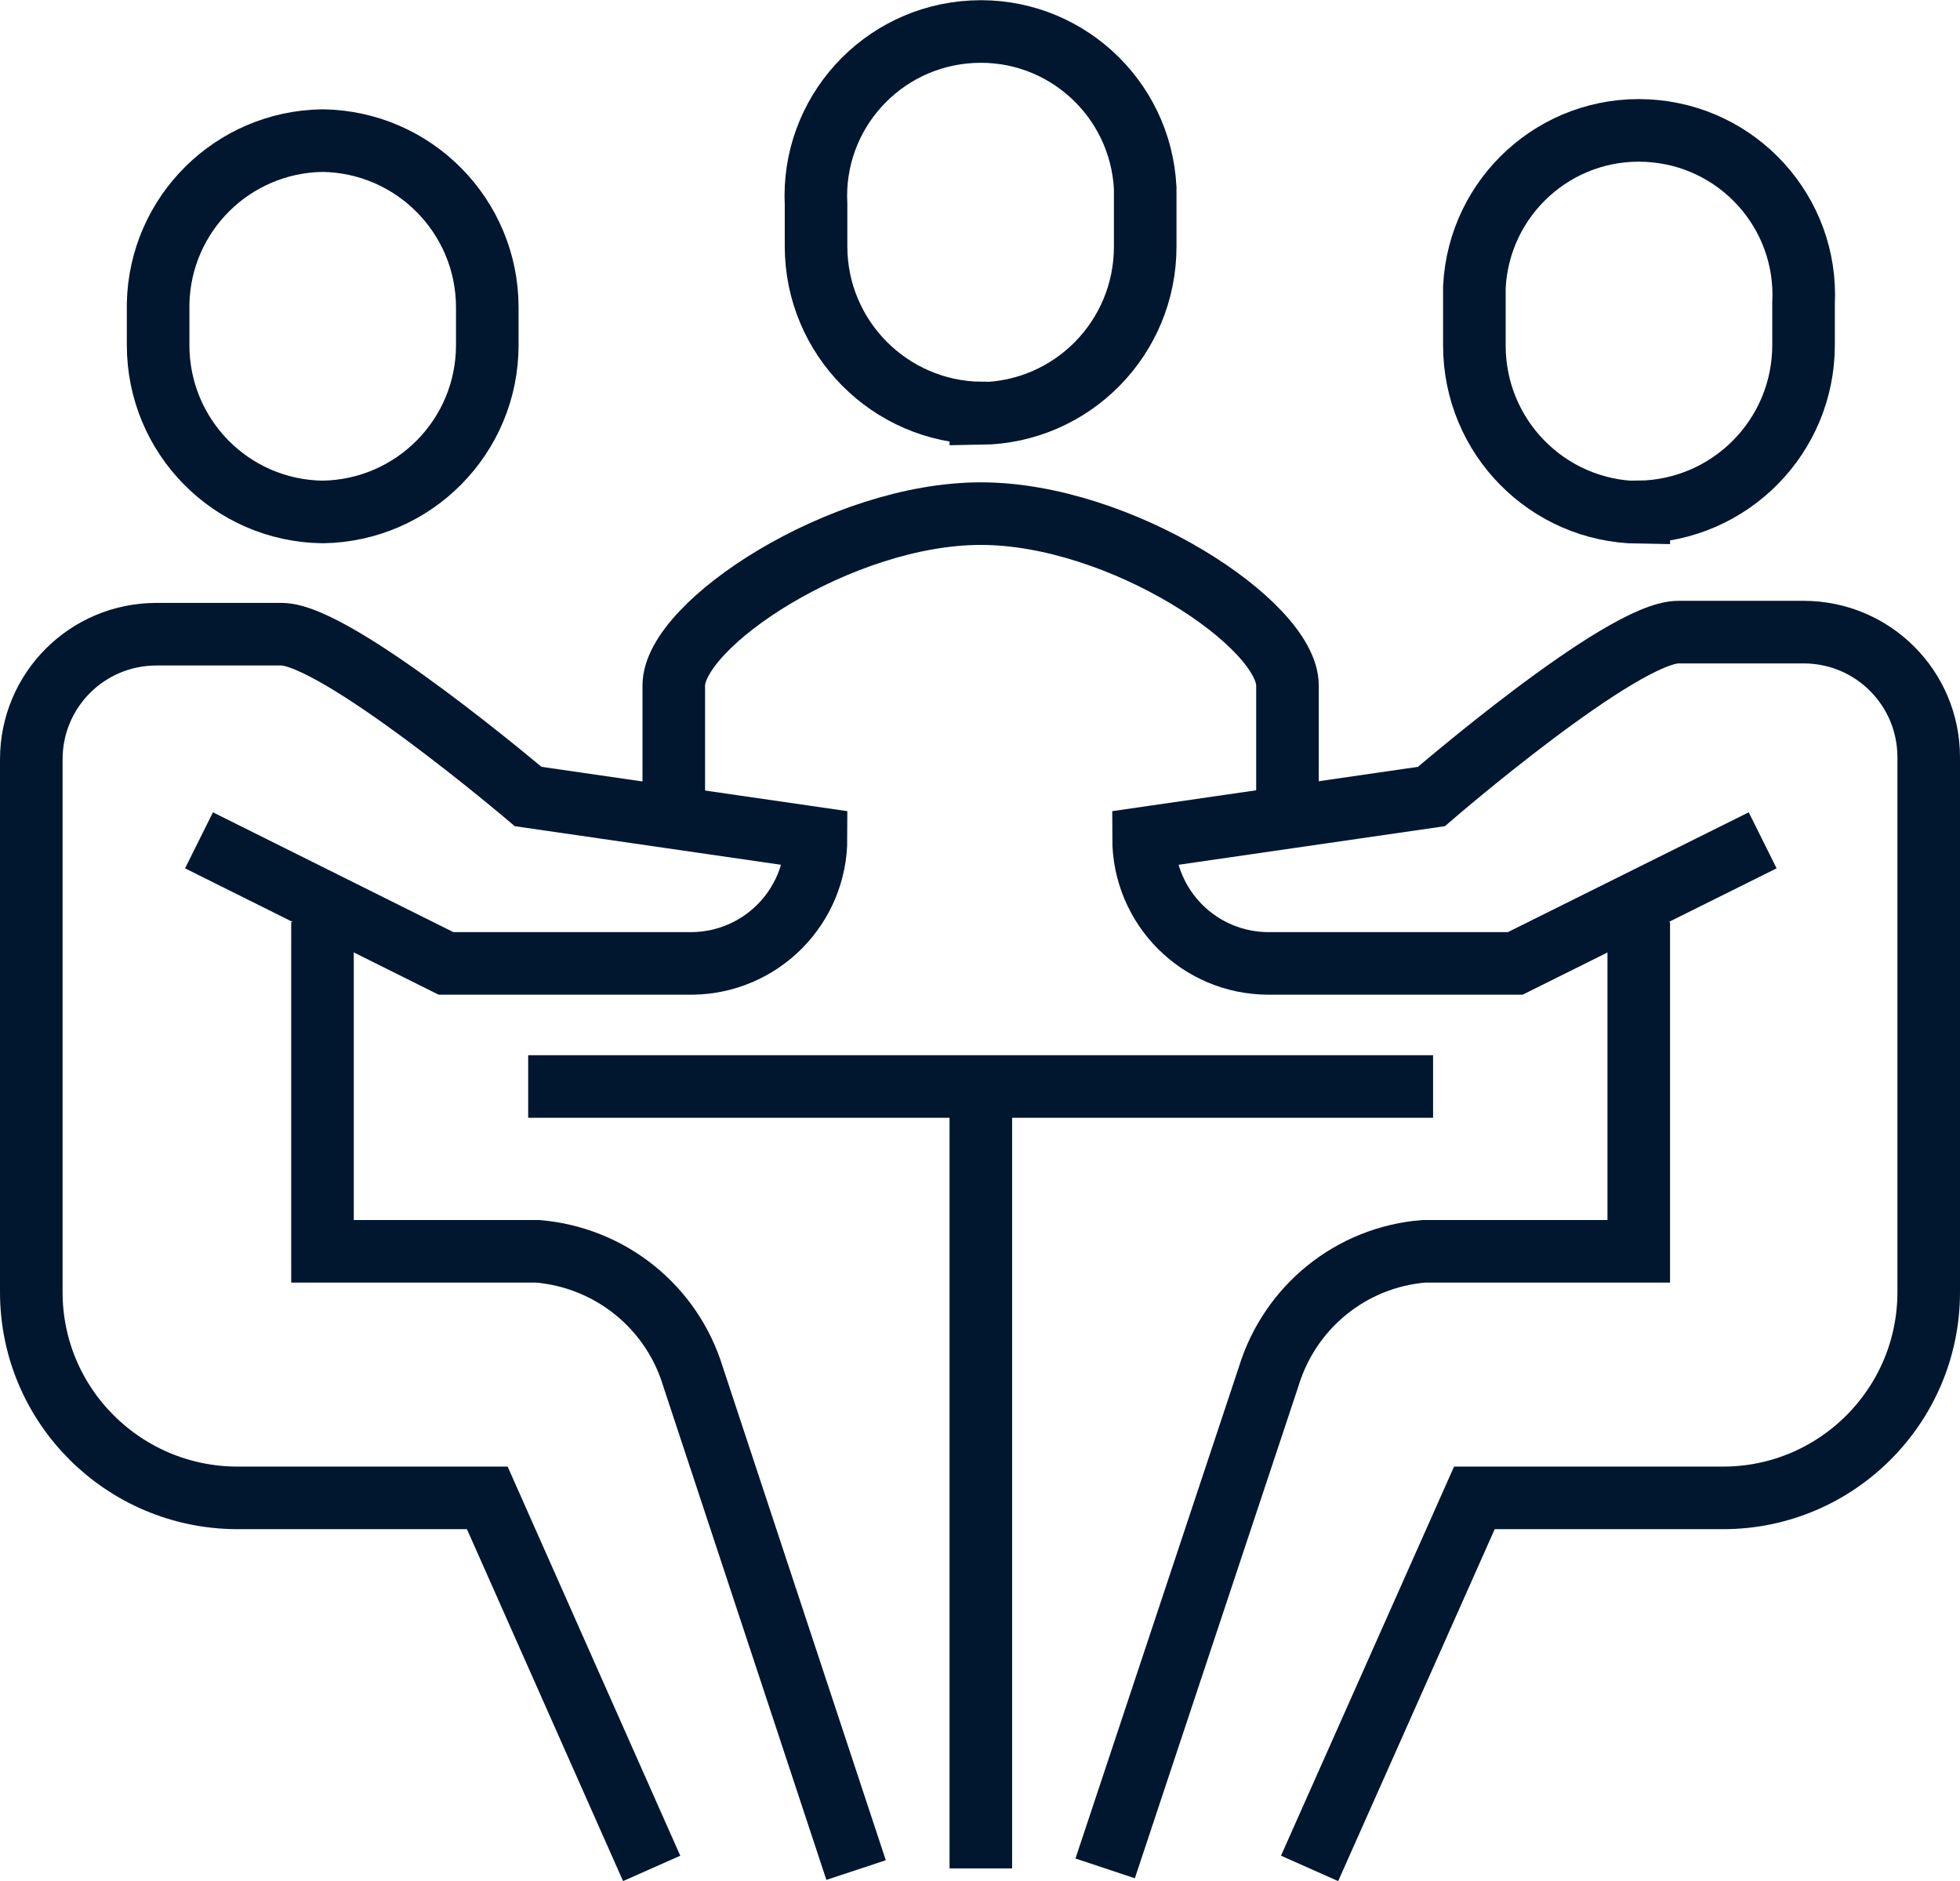 <?xml version="1.0" encoding="UTF-8"?>
<svg xmlns="http://www.w3.org/2000/svg" id="Ebene_1" data-name="Ebene 1" viewBox="0 0 46.98 45.08">
  <defs>
    <style>
      .cls-1, .cls-2 {
        fill: none;
        stroke: #00172f;
        stroke-width: 1.5px;
      }

      .cls-2 {
        stroke-miterlimit: 10;
      }
    </style>
  </defs>
  <path class="cls-2" d="M30.86,19.64v-3.21c0-1.47-4-4.12-7.35-4.12s-7.36,2.65-7.36,4.12v3.21"></path>
  <path class="cls-1" d="M23.51,9.9c-2.19-.03-3.95-1.81-3.95-4v-1c-.11-2.18,1.57-4.03,3.75-4.14,2.18-.11,4.03,1.57,4.14,3.75,0,.13,0,.27,0,.4v1c0,2.19-1.75,3.97-3.94,4Z"></path>
  <path class="cls-1" d="M39.28,22.1v7.89h-5.15c-1.74.14-3.21,1.33-3.72,3l-3.92,11.79M39.28,12.27c2.19-.03,3.95-1.81,3.95-4v-1c.11-2.18-1.57-4.03-3.75-4.14-2.18-.11-4.03,1.57-4.14,3.75,0,.13,0,.27,0,.4v1c0,2.19,1.75,3.97,3.94,4Z"></path>
  <path class="cls-1" d="M42.25,20.14l-5.93,2.95h-5.91c-1.66,0-3-1.34-3-3h0l6.9-1s4.56-3.94,5.92-3.94h3c1.66,0,3,1.34,3,3v12.82c0,2.72-2.21,4.93-4.93,4.93h-5.96l-3.95,8.88M7.73,22.1v7.89h5.16c1.74.15,3.21,1.33,3.72,3l3.91,11.83"></path>
  <path class="cls-1" d="M7.73,12.27c-2.19-.03-3.94-1.81-3.94-4v-1c.05-2.15,1.79-3.87,3.94-3.9,2.19.03,3.95,1.81,3.95,4v.9c0,2.19-1.76,3.97-3.95,4Z"></path>
  <path class="cls-1" d="M4.77,20.14l5.92,2.95h5.92c1.64-.03,2.95-1.36,2.95-3l-6.9-1s-4.58-3.89-5.91-3.89h-3c-1.66,0-3,1.34-3,3v12.77c0,2.72,2.21,4.92,4.93,4.93h6l3.94,8.88M12.66,26.04h10.85M34.35,26.04h-10.84M23.51,26.04v18.74"></path>
</svg>

